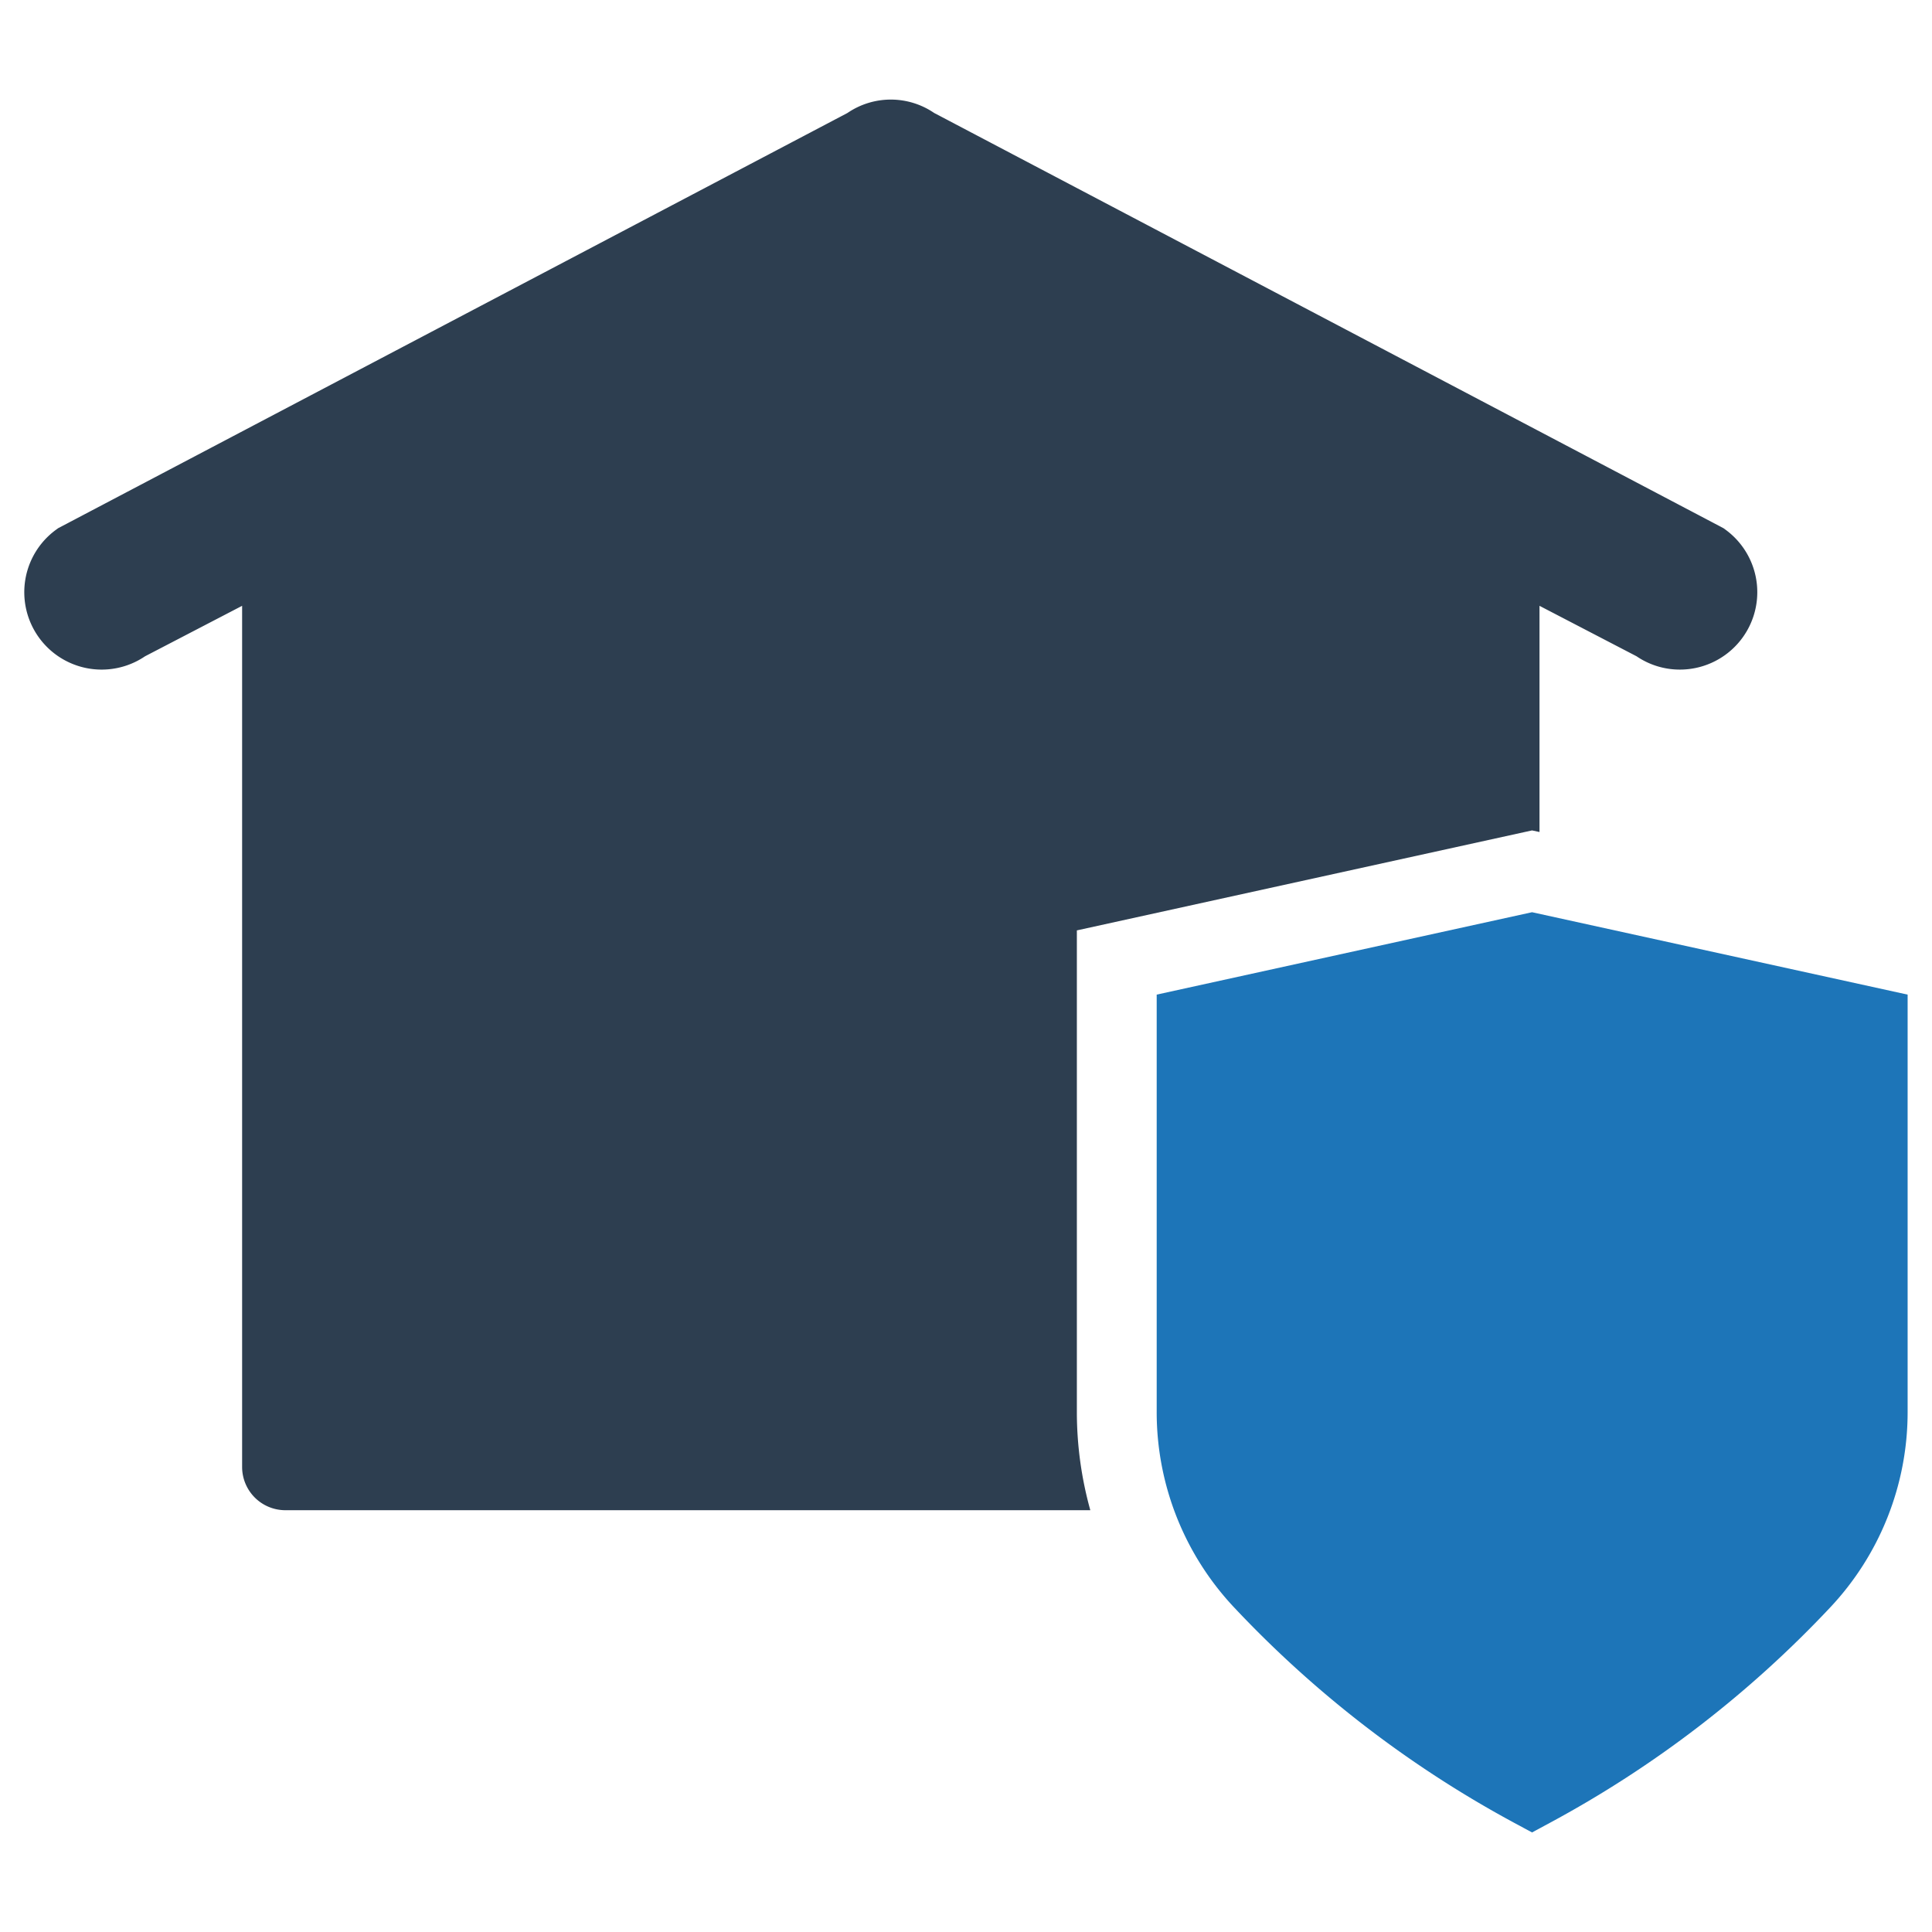 <?xml version="1.0" encoding="UTF-8" standalone="no"?> <svg id="Layer_1" data-name="Layer 1" xmlns="http://www.w3.org/2000/svg" viewBox="0 0 128 128"><defs><style>.cls-1{fill:#1d75b8;}.cls-2{fill:#2d3e50;}</style></defs><title>v</title><path class="cls-1" d="M101.502,60.437,76.634,65.896V93.501a18.879,18.879,0,0,0,5.161,13.029,73.03,73.03,0,0,0,18.547,14.249l1.16.625,1.16-.625a72.845,72.845,0,0,0,18.562-14.249,18.879,18.879,0,0,0,5.161-13.029V65.896Z"/><path class="cls-2" d="M71.345,61.641l30.157-6.624.494.106V40.137l6.43,3.343a5.084,5.084,0,0,0,2.858.882,5.127,5.127,0,0,0,3.034-9.27l-.132-.097L61.89,7.484a5.093,5.093,0,0,0-5.742,0L3.851,34.995l-.132.097a5.126,5.126,0,0,0,5.892,8.388l6.43-3.343v57.06a2.865,2.865,0,0,0,2.867,2.858H72.236a24.275,24.275,0,0,1-.891-6.554Z"/></svg>